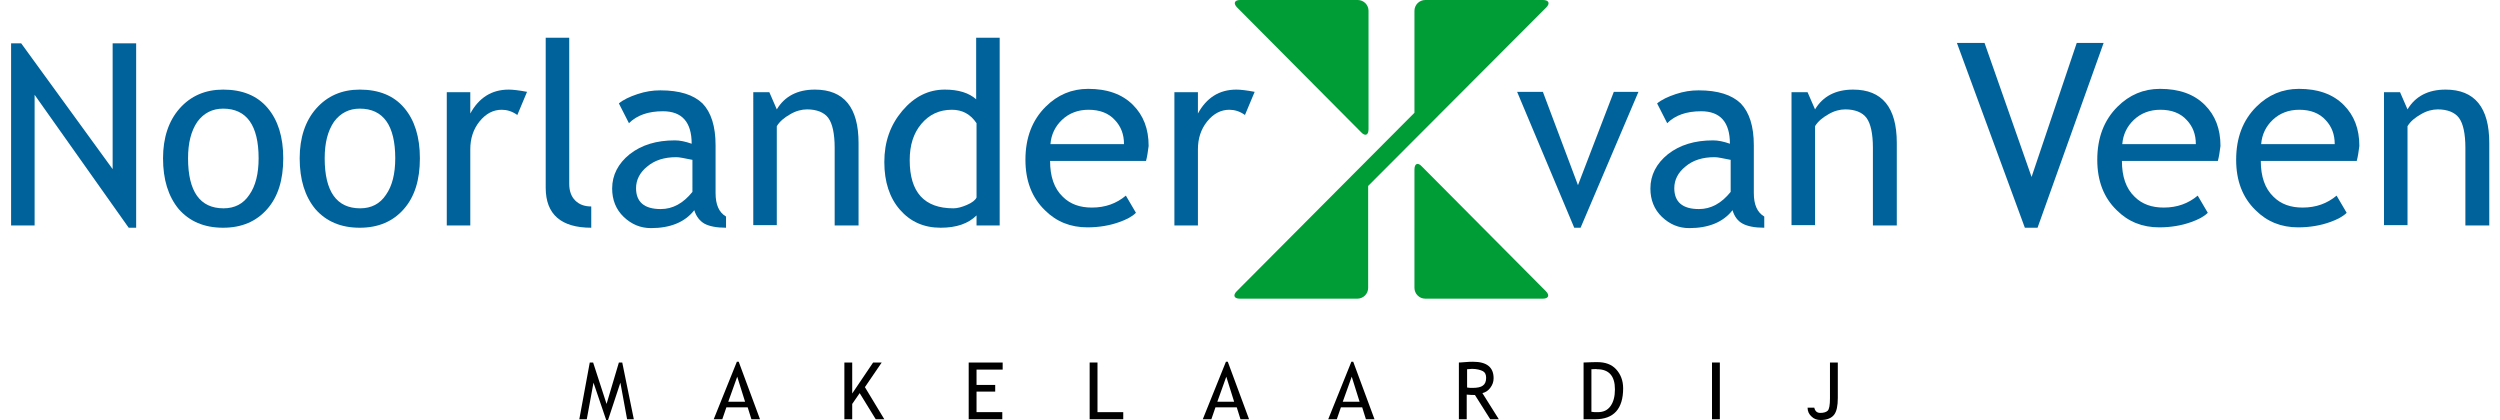 <?xml version="1.0" encoding="UTF-8"?>
<!-- Generator: Adobe Illustrator 26.0.1, SVG Export Plug-In . SVG Version: 6.00 Build 0)  -->
<svg width="500px" height="84px" xmlns="http://www.w3.org/2000/svg" xmlns:xlink="http://www.w3.org/1999/xlink" version="1.1" id="Layer_1" x="0px" y="0px" viewBox="0 0 663.7 112.5" style="enable-background:new 0 0 663.7 112.5;" xml:space="preserve">
<style type="text/css">
	.st0{fill:#00629B;}
	.st1{fill:#009D36;}
</style>
<g>
	<g>
		<g>
			<path class="st0" d="M31.5,61L6.3,25.4v35H0V11.6h2.7l24.5,33.7V11.6h6.3V61H31.5z"></path>
			<path class="st0" d="M40.7,42.4c0-5.5,1.5-10,4.4-13.3c3-3.4,6.9-5.1,11.7-5.1c5.1,0,9.1,1.6,11.9,4.9c2.8,3.3,4.2,7.8,4.2,13.5     c0,5.8-1.4,10.3-4.3,13.6c-2.9,3.3-6.8,5-11.8,5c-5.1,0-9-1.7-11.9-5C42.1,52.6,40.7,48.1,40.7,42.4z M47.4,42.4     c0,8.9,3.2,13.4,9.5,13.4c3,0,5.3-1.2,6.9-3.6c1.7-2.4,2.5-5.7,2.5-9.8c0-8.8-3.2-13.3-9.5-13.3c-2.9,0-5.2,1.2-6.9,3.5     C48.2,35.1,47.4,38.3,47.4,42.4z"></path>
			<path class="st0" d="M77.3,42.4c0-5.5,1.5-10,4.4-13.3c3-3.4,6.9-5.1,11.7-5.1c5.1,0,9.1,1.6,11.9,4.9c2.8,3.3,4.2,7.8,4.2,13.5     c0,5.8-1.4,10.3-4.3,13.6c-2.9,3.3-6.8,5-11.8,5c-5.1,0-9-1.7-11.9-5C78.7,52.6,77.3,48.1,77.3,42.4z M84,42.4     c0,8.9,3.2,13.4,9.5,13.4c3,0,5.3-1.2,6.9-3.6c1.7-2.4,2.5-5.7,2.5-9.8c0-8.8-3.2-13.3-9.5-13.3c-2.9,0-5.2,1.2-6.9,3.5     C84.8,35.1,84,38.3,84,42.4z"></path>
			<path class="st0" d="M135.6,30.8c-1.4-1-2.8-1.4-4.2-1.4c-2.2,0-4.2,1-5.9,3.1c-1.7,2.1-2.5,4.6-2.5,7.5v20.4h-6.3V24.7h6.3v5.7     c2.3-4.2,5.7-6.4,10.3-6.4c1.1,0,2.8,0.2,4.9,0.6L135.6,30.8z"></path>
			<path class="st0" d="M143.2,50.3V10.1h6.3v39.1c0,1.9,0.5,3.4,1.6,4.5c1.1,1.1,2.5,1.6,4.3,1.6V61     C147.3,61,143.2,57.4,143.2,50.3z"></path>
			<path class="st0" d="M183,56.3c-2.5,3.2-6.4,4.8-11.6,4.8c-2.8,0-5.2-1-7.3-3c-2.1-2-3.1-4.6-3.1-7.6c0-3.6,1.6-6.7,4.7-9.2     c3.2-2.5,7.2-3.7,12.1-3.7c1.3,0,2.8,0.3,4.5,0.9c0-5.8-2.6-8.7-7.7-8.7c-4,0-7,1.1-9.1,3.2l-2.7-5.3c1.2-1,2.9-1.8,5-2.5     c2.1-0.7,4.1-1,6.1-1c5.2,0,8.9,1.2,11.3,3.5c2.3,2.4,3.5,6.1,3.5,11.2v12.8c0,3.1,0.9,5.2,2.8,6.3V61c-2.6,0-4.5-0.4-5.8-1.1     C184.5,59.2,183.5,58,183,56.3z M182.4,42.8c-2-0.4-3.4-0.7-4.2-0.7c-3.2,0-5.8,0.8-7.8,2.5c-2,1.6-3,3.6-3,5.8     c0,3.7,2.2,5.6,6.6,5.6c3.2,0,6-1.5,8.5-4.6V42.8z"></path>
			<path class="st0" d="M220.6,60.4V39.6c0-3.8-0.6-6.5-1.7-8c-1.1-1.5-3.1-2.3-5.7-2.3c-1.4,0-3,0.4-4.5,1.3     c-1.6,0.9-2.8,1.9-3.6,3.2v26.5h-6.3V24.7h4.3l2,4.6c2.1-3.5,5.5-5.3,10.2-5.3c7.8,0,11.7,4.8,11.7,14.3v22.1H220.6z"></path>
			<path class="st0" d="M258.6,60.3v-2.6c-2.2,2.2-5.4,3.3-9.6,3.3c-4.5,0-8.1-1.6-10.9-4.8c-2.8-3.2-4.2-7.5-4.2-12.8     c0-5.4,1.6-9.9,4.8-13.7s7-5.7,11.4-5.7c3.7,0,6.5,0.9,8.4,2.6V10.1h6.3v50.3H258.6z M258.6,33c-1.6-2.4-3.8-3.6-6.6-3.6     c-3.4,0-6.1,1.3-8.2,3.8c-2.1,2.5-3.1,5.7-3.1,9.7c0,8.6,3.9,12.9,11.7,12.9c1,0,2.2-0.3,3.6-0.9c1.4-0.6,2.3-1.3,2.6-2V33z"></path>
			<path class="st0" d="M304,43.1h-25.7c0,4.2,1.1,7.4,3.4,9.6c2,2,4.6,2.9,7.8,2.9c3.6,0,6.6-1.1,9.1-3.2l2.7,4.6     c-1,1-2.5,1.8-4.5,2.5c-2.5,0.9-5.4,1.4-8.5,1.4c-4.5,0-8.3-1.5-11.4-4.6c-3.5-3.4-5.2-7.9-5.2-13.5c0-5.9,1.8-10.6,5.4-14.2     c3.2-3.2,7-4.8,11.4-4.8c5.1,0,9.1,1.4,12,4.3c2.8,2.8,4.2,6.4,4.2,11C304.5,40.7,304.3,42,304,43.1z M288.6,29.4     c-2.8,0-5.2,0.9-7.1,2.7c-1.8,1.7-2.9,3.9-3.1,6.5h19.7c0-2.6-0.8-4.7-2.4-6.4C294,30.3,291.6,29.4,288.6,29.4z"></path>
			<path class="st0" d="M330.5,30.8c-1.4-1-2.8-1.4-4.2-1.4c-2.2,0-4.2,1-5.9,3.1c-1.7,2.1-2.5,4.6-2.5,7.5v20.4h-6.3V24.7h6.3v5.7     c2.3-4.2,5.7-6.4,10.3-6.4c1.1,0,2.8,0.2,4.9,0.6L330.5,30.8z"></path>
		</g>
	</g>
	<g>
		<path d="M165,112.3l-1.8-9.8l-3.3,10h-0.5l-3.4-10l-1.8,9.8h-2l2.8-15.2h0.9l3.6,11.1l3.3-11.1h0.9l3.1,15.2H165z"></path>
		<path d="M198.3,112.3l-1-3.2h-5.7l-1.1,3.2h-2.3l6.2-15.4h0.5l5.7,15.4H198.3z M194.5,100.9l-2.4,6.7h4.5L194.5,100.9z"></path>
		<path d="M231.6,112.3l-4.3-7l-2,2.9v4.1h-2.1V97.1h2.1v8.3l5.6-8.3h2.3l-4.5,6.6l5.2,8.6H231.6z"></path>
		<path d="M258.6,98.9v4.2h5v1.8h-5v5.5h6.9v1.9h-9V97.1h9.1v1.9H258.6z"></path>
		<path d="M288.9,112.3V97.1h2.1v13.3h6.9v1.9H288.9z"></path>
		<path d="M329.3,112.3l-1-3.2h-5.7l-1.1,3.2h-2.3l6.2-15.4h0.5l5.7,15.4H329.3z M325.5,100.9l-2.4,6.7h4.5L325.5,100.9z"></path>
		<path d="M362.9,112.3l-1-3.2h-5.7l-1.1,3.2h-2.3l6.2-15.4h0.5l5.7,15.4H362.9z M359.1,100.9l-2.4,6.7h4.5L359.1,100.9z"></path>
		<path d="M396.2,112.3l-4.1-6.5c-0.5,0-1.2,0-2.2-0.1v6.6h-2.1V97.1c0.1,0,0.6,0,1.6-0.1c1-0.1,1.7-0.1,2.2-0.1    c3.7,0,5.5,1.5,5.5,4.4c0,1-0.3,1.8-0.9,2.6c-0.6,0.8-1.3,1.2-2.1,1.4l4.4,7H396.2z M390,98.9v4.9c0.5,0.1,1,0.1,1.5,0.1    c1.2,0,2.2-0.2,2.7-0.6c0.6-0.4,0.9-1.1,0.9-2.1c0-0.9-0.3-1.5-0.9-1.8s-1.6-0.6-2.9-0.6C391,98.8,390.6,98.9,390,98.9z"></path>
		<path d="M424.3,112.3h-3.1V97.1c1.9-0.1,3.2-0.1,3.7-0.1c2.1,0,3.8,0.6,5,1.9c1.2,1.3,1.9,3,1.9,5.1    C431.8,109.5,429.3,112.3,424.3,112.3z M423.3,98.9v11.4c0.5,0.1,1,0.1,1.7,0.1c1.5,0,2.6-0.5,3.4-1.6c0.8-1.1,1.2-2.6,1.2-4.5    c0-3.6-1.6-5.4-4.8-5.4C424.6,98.8,424.1,98.9,423.3,98.9z"></path>
		<path d="M455.6,112.3V97.1h2.1v15.2H455.6z"></path>
		<path d="M481.2,109.2h1.8c0.2,0.9,0.7,1.4,1.6,1.4c0.9,0,1.6-0.2,2-0.6c0.4-0.4,0.6-1.5,0.6-3.3v-9.6h2.1v9.5c0,2.1-0.3,3.6-1,4.5    c-0.7,0.9-1.9,1.4-3.6,1.4c-1,0-1.8-0.3-2.4-0.9C481.6,111,481.2,110.2,481.2,109.2z"></path>
	</g>
	<g>
		<g>
			<path class="st0" d="M420.4,61h-1.7l-15.3-36.4h6.9l9.4,25l9.6-25h6.6L420.4,61z"></path>
			<path class="st0" d="M461.1,56.3c-2.5,3.2-6.4,4.8-11.6,4.8c-2.8,0-5.2-1-7.3-3c-2.1-2-3.1-4.6-3.1-7.6c0-3.6,1.6-6.7,4.7-9.2     c3.2-2.5,7.2-3.7,12.1-3.7c1.3,0,2.8,0.3,4.5,0.9c0-5.8-2.6-8.7-7.7-8.7c-4,0-7,1.1-9.1,3.2l-2.7-5.3c1.2-1,2.9-1.8,5-2.5     c2.1-0.7,4.1-1,6.1-1c5.2,0,8.9,1.2,11.3,3.5c2.3,2.4,3.5,6.1,3.5,11.2v12.8c0,3.1,0.9,5.2,2.8,6.3V61c-2.6,0-4.5-0.4-5.8-1.1     C462.5,59.2,461.6,58,461.1,56.3z M460.5,42.8c-2-0.4-3.4-0.7-4.2-0.7c-3.2,0-5.8,0.8-7.8,2.5c-2,1.6-3,3.6-3,5.8     c0,3.7,2.2,5.6,6.6,5.6c3.2,0,6-1.5,8.5-4.6V42.8z"></path>
			<path class="st0" d="M498.7,60.4V39.6c0-3.8-0.6-6.5-1.7-8c-1.1-1.5-3.1-2.3-5.7-2.3c-1.4,0-3,0.4-4.5,1.3     c-1.6,0.9-2.8,1.9-3.6,3.2v26.5h-6.3V24.7h4.3l2,4.6c2.1-3.5,5.5-5.3,10.2-5.3c7.8,0,11.7,4.8,11.7,14.3v22.1H498.7z"></path>
		</g>
	</g>
	<g>
		<g>
			<path class="st0" d="M542.8,61h-3.4l-18.2-49.5h7.4l12.6,35.9l12.1-35.9h7.2L542.8,61z"></path>
			<path class="st0" d="M591.1,43.1h-25.7c0,4.2,1.1,7.4,3.4,9.6c2,2,4.6,2.9,7.8,2.9c3.6,0,6.6-1.1,9.1-3.2l2.7,4.6     c-1,1-2.5,1.8-4.5,2.5c-2.5,0.9-5.4,1.4-8.5,1.4c-4.5,0-8.3-1.5-11.4-4.6c-3.5-3.4-5.2-7.9-5.2-13.5c0-5.9,1.8-10.6,5.4-14.2     c3.2-3.2,7-4.8,11.4-4.8c5.1,0,9.1,1.4,12,4.3c2.8,2.8,4.2,6.4,4.2,11C591.6,40.7,591.4,42,591.1,43.1z M575.7,29.4     c-2.8,0-5.2,0.9-7.1,2.7c-1.8,1.7-2.9,3.9-3.1,6.5h19.7c0-2.6-0.8-4.7-2.4-6.4C581.1,30.3,578.7,29.4,575.7,29.4z"></path>
			<path class="st0" d="M628.3,43.1h-25.7c0,4.2,1.1,7.4,3.4,9.6c2,2,4.6,2.9,7.8,2.9c3.6,0,6.6-1.1,9.1-3.2l2.7,4.6     c-1,1-2.5,1.8-4.5,2.5c-2.5,0.9-5.4,1.4-8.5,1.4c-4.5,0-8.3-1.5-11.4-4.6c-3.5-3.4-5.2-7.9-5.2-13.5c0-5.9,1.8-10.6,5.4-14.2     c3.2-3.2,7-4.8,11.4-4.8c5.1,0,9.1,1.4,12,4.3c2.8,2.8,4.2,6.4,4.2,11C628.8,40.7,628.6,42,628.3,43.1z M612.9,29.4     c-2.8,0-5.2,0.9-7.1,2.7c-1.8,1.7-2.9,3.9-3.1,6.5h19.7c0-2.6-0.8-4.7-2.4-6.4C618.3,30.3,615.9,29.4,612.9,29.4z"></path>
			<path class="st0" d="M657.4,60.4V39.6c0-3.8-0.6-6.5-1.7-8c-1.1-1.5-3.1-2.3-5.7-2.3c-1.4,0-3,0.4-4.5,1.3     c-1.6,0.9-2.8,1.9-3.6,3.2v26.5h-6.3V24.7h4.3l2,4.6c2.1-3.5,5.5-5.3,10.2-5.3c7.8,0,11.7,4.8,11.7,14.3v22.1H657.4z"></path>
		</g>
	</g>
	<g>
		<path class="st1" d="M363.6,34.6c0,1.6-0.9,2-2,0.8L328.4,2c-1.1-1.1-0.7-2,0.8-2h31.5c1.6,0,2.9,1.3,2.9,2.9V34.6z"></path>
		<path class="st1" d="M375.9,45.4c0-1.6,0.9-2,2-0.8l33.2,33.4c1.1,1.1,0.7,2-0.8,2h-31.5c-1.6,0-2.9-1.3-2.9-2.9V45.4z"></path>
		<path class="st1" d="M410.3,0h-31.5c-1.6,0-2.9,1.3-2.9,2.9v27.3l-47.6,47.8c-1.1,1.1-0.7,2,0.8,2h31.5c1.6,0,2.9-1.3,2.9-2.9    V49.8L411.2,2C412.3,0.9,411.9,0,410.3,0z"></path>
	</g>
</g>
</svg>
